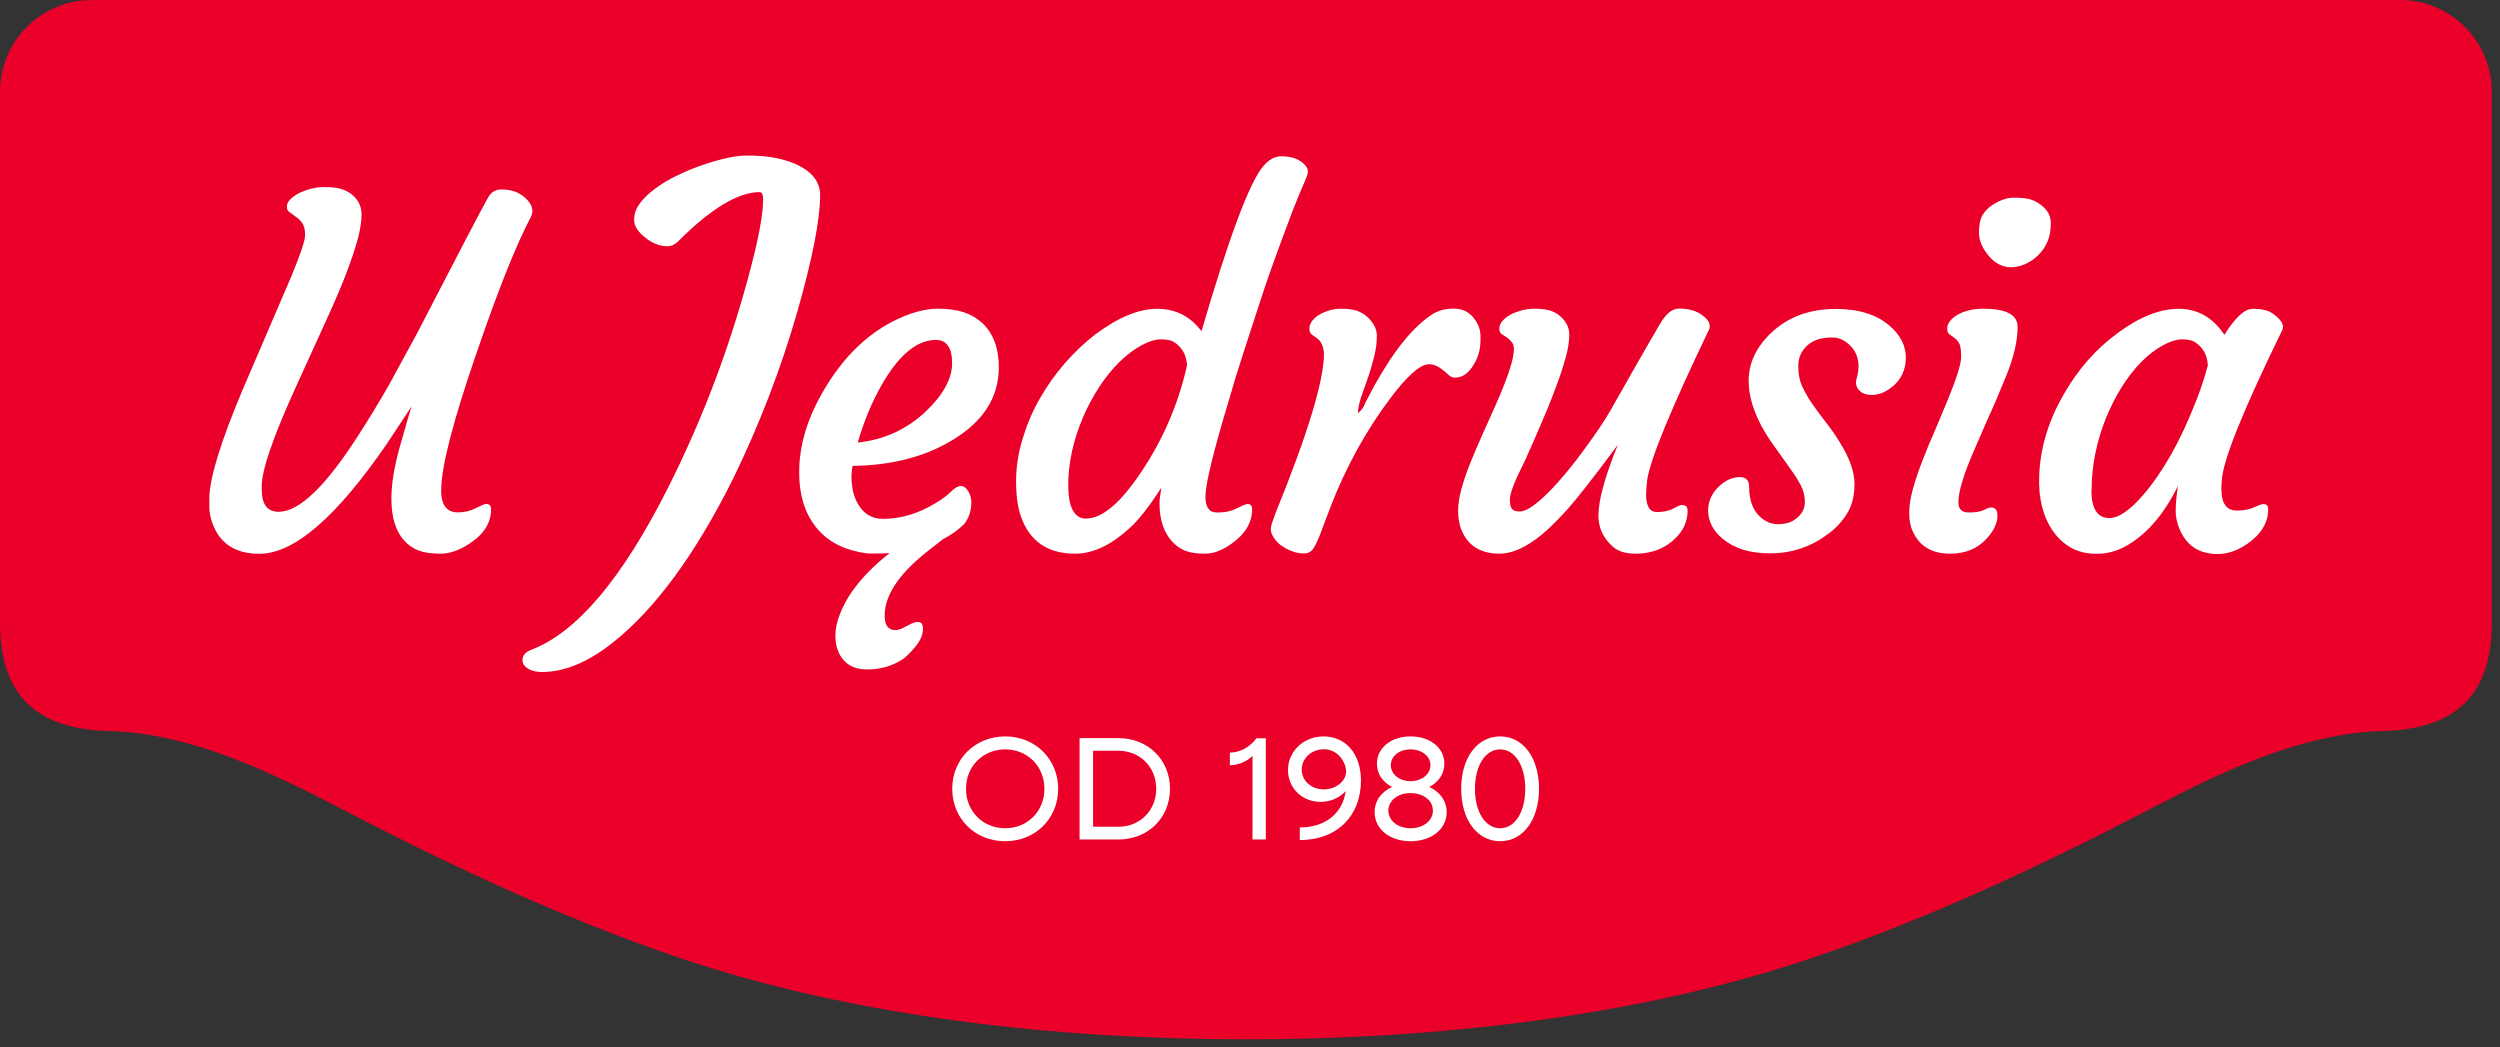 <svg xmlns:xlink="http://www.w3.org/1999/xlink" xmlns="http://www.w3.org/2000/svg" title="U Jędrusia" width="1500" height="628.21" viewBox="0 0 234 98" fill="none"><rect x="0" y="0" width="234" height="98" fill="#333333" stroke="none"/><SCRIPT xmlns="" id="allow-copy_script"/>
		 
		<path d="M224.626 0H8.596C3.843 0 0 3.854 0 8.596V58.254C0 63.862 2.263 68.225 10.165 68.42C17.614 68.604 25.029 72.1 31.677 75.565C41.983 80.934 52.527 85.903 63.515 89.627C80.079 95.246 99.154 97.281 116.616 97.281C134.079 97.281 153.154 95.246 169.717 89.627C180.706 85.903 191.25 80.934 201.556 75.565C208.203 72.1 215.619 68.604 223.067 68.42C230.97 68.225 233.233 63.873 233.233 58.254V8.596C233.233 3.843 229.379 0 224.637 0H224.626Z" fill="#EA0029"/>
		<path d="M41.289 45.859C41.289 47.266 41.809 47.959 42.848 47.959C43.465 47.959 44.017 47.829 44.526 47.569C45.035 47.309 45.359 47.169 45.5 47.169C45.803 47.169 45.966 47.331 45.966 47.656C45.966 48.944 45.284 50.027 43.909 50.904C42.978 51.521 42.079 51.824 41.235 51.824C40.39 51.824 39.708 51.727 39.189 51.532C38.669 51.337 38.225 51.023 37.835 50.601C37.034 49.724 36.634 48.414 36.634 46.682C36.634 45.307 36.894 43.715 37.402 41.897C37.911 40.089 38.29 38.8 38.517 38.042L36.233 41.507C31.513 48.392 27.529 51.835 24.281 51.835C22.073 51.835 20.622 50.914 19.919 49.074C19.702 48.479 19.594 47.948 19.594 47.493V46.66C19.594 44.82 20.622 41.442 22.69 36.527L27.248 25.918C28.125 23.806 28.558 22.507 28.558 22.009C28.558 21.511 28.471 21.143 28.298 20.894C28.125 20.645 27.93 20.451 27.702 20.299L27.107 19.866C26.934 19.747 26.847 19.574 26.847 19.335C26.847 19.097 26.966 18.87 27.194 18.632C27.432 18.404 27.735 18.199 28.114 18.015C28.872 17.679 29.619 17.506 30.366 17.506C31.113 17.506 31.675 17.582 32.076 17.733C32.477 17.885 32.812 18.08 33.072 18.318C33.581 18.805 33.841 19.379 33.841 20.061C33.841 20.743 33.711 21.544 33.462 22.464C33.202 23.384 32.866 24.391 32.455 25.474C32.044 26.556 31.556 27.715 31.015 28.927L27.681 36.245C25.559 40.911 24.498 43.997 24.498 45.502V45.826C24.498 47.212 25.028 47.905 26.078 47.905C28.006 47.905 30.517 45.491 33.602 40.652C34.523 39.223 35.443 37.707 36.363 36.115L39.037 31.201C42.869 23.785 45.078 19.563 45.663 18.523C45.955 17.993 46.366 17.733 46.907 17.733C47.449 17.733 47.903 17.809 48.272 17.96C48.64 18.112 48.953 18.318 49.213 18.567C49.83 19.151 49.982 19.736 49.679 20.321C48.293 22.962 46.604 27.195 44.612 33.019C42.404 39.417 41.3 43.694 41.3 45.848L41.289 45.859Z" fill="white"/>
		<path d="M48.898 61.805C48.898 61.35 49.191 61.014 49.786 60.798C54.019 59.152 58.252 54.129 62.496 45.717C65.819 39.135 68.418 32.207 70.312 24.921C71.059 22.041 71.427 19.963 71.427 18.685C71.427 18.209 71.319 17.982 71.102 17.982C69.089 17.982 66.545 19.519 63.47 22.593C63.167 22.896 62.831 23.048 62.452 23.048C62.074 23.048 61.716 22.972 61.359 22.821C61.002 22.669 60.677 22.474 60.385 22.225C59.703 21.695 59.356 21.143 59.356 20.591C59.356 20.038 59.529 19.519 59.887 19.043C60.233 18.566 60.709 18.111 61.305 17.668C61.9 17.224 62.572 16.812 63.34 16.444C64.098 16.076 64.899 15.741 65.743 15.448C67.508 14.853 68.872 14.56 69.825 14.56C70.778 14.56 71.611 14.615 72.326 14.734C73.04 14.853 73.722 15.048 74.383 15.318C75.963 16 76.764 16.985 76.764 18.263C76.764 20.547 76.05 24.196 74.621 29.208C73.094 34.513 71.102 39.698 68.634 44.776C65.072 51.91 61.305 57.031 57.343 60.159C55.026 61.989 52.828 62.898 50.761 62.898C49.981 62.898 49.418 62.692 49.072 62.281C48.963 62.14 48.909 61.989 48.909 61.805H48.898Z" fill="white"/>
		<path d="M83.26 51.769C82.849 51.802 82.296 51.812 81.604 51.812C80.911 51.812 80.11 51.65 79.211 51.336C78.313 51.022 77.522 50.535 76.851 49.875C75.39 48.413 74.708 46.345 74.816 43.671C74.902 41.452 75.595 39.19 76.894 36.894C78.941 33.257 81.571 30.799 84.786 29.533C85.869 29.111 86.876 28.894 87.796 28.894C88.716 28.894 89.517 29.002 90.189 29.219C90.849 29.435 91.433 29.771 91.931 30.226C93.003 31.232 93.512 32.661 93.49 34.502C93.447 37.208 92.04 39.417 89.257 41.127C86.659 42.73 83.509 43.563 79.806 43.606C79.752 43.812 79.709 44.115 79.698 44.527C79.688 44.938 79.731 45.393 79.828 45.901C79.926 46.41 80.11 46.854 80.359 47.255C80.889 48.132 81.647 48.565 82.643 48.565C84.343 48.565 85.988 48.067 87.601 47.071C88.175 46.735 88.63 46.389 88.998 46.031C89.355 45.674 89.669 45.49 89.929 45.49C90.189 45.49 90.427 45.653 90.622 45.967C90.817 46.28 90.914 46.638 90.914 47.027C90.914 47.807 90.697 48.478 90.254 49.041C89.68 49.615 89.019 50.08 88.262 50.47L87.082 51.39C84.234 53.577 82.805 55.656 82.805 57.615C82.805 58.525 83.141 58.979 83.812 58.979C84.007 58.979 84.202 58.925 84.407 58.828L85.025 58.514C85.891 58.048 86.335 58.124 86.389 58.73C86.421 59.272 86.226 59.813 85.815 60.354C85.403 60.895 84.992 61.318 84.592 61.632C83.617 62.313 82.47 62.66 81.171 62.66C79.785 62.66 78.865 62.054 78.41 60.841C78.258 60.462 78.194 59.986 78.194 59.423C78.194 58.86 78.334 58.221 78.605 57.507C78.886 56.792 79.254 56.089 79.72 55.407C80.64 54.108 81.82 52.895 83.271 51.769H83.26ZM87.601 31.817C86.064 31.817 84.592 32.867 83.173 34.978C81.972 36.786 81.008 38.941 80.283 41.42C82.719 41.171 84.841 40.207 86.638 38.529C88.294 36.949 89.117 35.433 89.117 33.993C89.117 32.553 88.608 31.817 87.601 31.817Z" fill="white"/>
		<path d="M116.736 47.169C117.039 47.169 117.201 47.331 117.201 47.656C117.201 48.911 116.552 49.994 115.252 50.904C114.386 51.521 113.574 51.824 112.806 51.824C112.037 51.824 111.431 51.737 110.976 51.564C110.522 51.391 110.11 51.109 109.753 50.73C108.93 49.853 108.53 48.652 108.53 47.114C108.53 46.811 108.584 46.313 108.703 45.642C107.523 47.472 106.505 48.76 105.661 49.496C103.95 51.044 102.272 51.824 100.637 51.824C98.05 51.824 96.361 50.654 95.549 48.316C95.257 47.45 95.106 46.367 95.106 45.068C95.106 43.769 95.3 42.449 95.701 41.117C96.101 39.785 96.632 38.519 97.314 37.328C97.996 36.126 98.786 35.011 99.685 33.983C100.583 32.954 101.536 32.056 102.521 31.298C104.654 29.706 106.581 28.905 108.313 28.905C110.045 28.905 111.42 29.609 112.459 31.006C115.003 22.291 116.92 17.159 118.208 15.589C118.749 14.951 119.323 14.626 119.918 14.626C120.914 14.626 121.661 14.908 122.181 15.481C122.343 15.665 122.419 15.86 122.419 16.055C122.419 16.25 122.3 16.596 122.073 17.105C121.845 17.614 121.499 18.437 121.044 19.584C119.745 23.016 118.836 25.538 118.305 27.13C116.963 31.211 116.054 34.015 115.588 35.552L114.386 39.612C113.347 43.217 112.827 45.523 112.827 46.497C112.827 47.472 113.185 47.97 113.899 47.97C114.56 47.97 115.079 47.883 115.48 47.71L116.313 47.32C116.476 47.233 116.627 47.19 116.768 47.19L116.736 47.169ZM101.677 48.533C103.182 48.533 104.903 47.06 106.852 44.127C108.887 41.084 110.305 37.772 111.106 34.199C111.052 33.203 110.63 32.478 109.861 32.002C109.601 31.839 109.201 31.763 108.659 31.763C108.118 31.763 107.501 31.958 106.797 32.348C106.094 32.738 105.401 33.257 104.74 33.918C104.08 34.578 103.452 35.347 102.878 36.234C102.305 37.122 101.796 38.053 101.374 39.049C100.453 41.214 99.988 43.336 99.988 45.415C99.988 47.493 100.551 48.544 101.677 48.544V48.533Z" fill="white"/>
		<path d="M119.94 51.077C119.648 50.86 119.409 50.611 119.236 50.341C119.063 50.07 118.966 49.832 118.955 49.637C118.933 49.442 118.976 49.193 119.074 48.912C119.171 48.63 119.301 48.284 119.453 47.872C122.43 40.532 123.924 35.607 123.924 33.095C123.88 32.391 123.642 31.893 123.198 31.601L122.765 31.298C122.635 31.201 122.56 31.017 122.56 30.757C122.56 30.497 122.646 30.259 122.83 30.02C123.025 29.782 123.263 29.577 123.577 29.403C124.205 29.068 124.855 28.895 125.515 28.895C126.176 28.895 126.695 28.97 127.074 29.111C127.442 29.252 127.767 29.458 128.027 29.707C128.579 30.237 128.86 30.789 128.871 31.374C128.871 31.958 128.817 32.554 128.676 33.149C128.536 33.745 128.373 34.34 128.189 34.914C127.994 35.488 127.81 36.04 127.615 36.559C127.421 37.079 127.301 37.458 127.247 37.707C127.128 38.216 127.085 38.541 127.117 38.67C127.464 38.367 127.68 38.064 127.756 37.772L128.611 36.148C130.506 32.727 132.368 30.464 134.176 29.349C134.706 29.046 135.334 28.884 136.07 28.884C136.807 28.884 137.402 29.144 137.857 29.663C138.311 30.183 138.55 30.757 138.571 31.385C138.593 32.013 138.55 32.532 138.441 32.954C138.333 33.366 138.171 33.766 137.943 34.123C137.456 34.946 136.872 35.347 136.189 35.347C135.995 35.347 135.821 35.282 135.659 35.152L135.172 34.73C134.685 34.308 134.23 34.091 133.775 34.091C133.321 34.091 132.79 34.383 132.151 34.968C131.513 35.553 130.852 36.31 130.17 37.23C127.864 40.283 125.981 43.704 124.519 47.493L123.556 50.038C123.307 50.666 123.09 51.12 122.895 51.391C122.7 51.661 122.419 51.802 122.051 51.802C121.683 51.802 121.304 51.737 120.936 51.596C120.568 51.456 120.232 51.282 119.94 51.055V51.077Z" fill="white"/>
		<path d="M157.45 47.277C157.786 47.277 157.959 47.45 157.959 47.786C157.959 49.052 157.331 50.124 156.075 50.99C155.231 51.542 154.235 51.824 153.098 51.824C152.167 51.824 151.442 51.607 150.955 51.163C150.067 50.373 149.612 49.41 149.612 48.273C149.612 46.822 150.219 44.614 151.431 41.626C149.179 44.668 147.599 46.681 146.7 47.688C145.791 48.684 145 49.464 144.329 50.027C142.868 51.228 141.547 51.824 140.356 51.824C138.548 51.824 137.336 51.044 136.74 49.475C136.567 48.987 136.48 48.435 136.48 47.818C136.48 47.201 136.589 46.508 136.794 45.74C137.011 44.971 137.282 44.17 137.617 43.336C137.953 42.503 138.321 41.648 138.711 40.771L139.891 38.14C141.406 34.762 141.969 32.76 141.579 32.132C141.406 31.85 141.081 31.579 140.594 31.298C140.421 31.201 140.334 31.017 140.334 30.757C140.334 30.497 140.443 30.259 140.648 30.02C140.865 29.782 141.136 29.577 141.471 29.403C142.186 29.068 142.9 28.895 143.615 28.895C144.329 28.895 144.871 28.97 145.249 29.122C145.628 29.273 145.921 29.468 146.159 29.707C146.646 30.194 146.884 30.724 146.884 31.309C146.884 31.893 146.787 32.543 146.603 33.268C146.408 33.994 146.17 34.773 145.856 35.628C145.553 36.473 145.217 37.35 144.849 38.259C143.842 40.63 143.16 42.189 142.814 42.947L142.002 44.635C141.547 45.642 141.32 46.357 141.32 46.757C141.32 47.158 141.385 47.461 141.514 47.623C141.644 47.797 141.883 47.872 142.229 47.872C142.575 47.872 142.976 47.71 143.431 47.385C143.885 47.06 144.383 46.638 144.925 46.097C145.466 45.556 146.029 44.928 146.613 44.224C147.198 43.52 147.772 42.784 148.324 42.016C149.417 40.522 150.219 39.331 150.738 38.421C153.834 32.944 155.491 30.075 155.696 29.826C156.162 29.198 156.638 28.884 157.136 28.884C157.634 28.884 158.056 28.938 158.414 29.046C158.782 29.154 159.096 29.317 159.356 29.523C159.973 29.977 160.167 30.432 159.951 30.876C156.389 38.313 154.462 42.99 154.181 44.906C154.105 45.566 154.073 46.021 154.073 46.259C154.073 47.374 154.408 47.926 155.079 47.926C155.707 47.926 156.227 47.818 156.638 47.591C157.05 47.364 157.32 47.255 157.472 47.255L157.45 47.277Z" fill="white"/>
		<path d="M159.886 47.742C159.886 47.288 159.983 46.865 160.178 46.486C160.373 46.097 160.622 45.772 160.914 45.512C161.531 44.938 162.17 44.657 162.841 44.657C163.426 44.657 163.718 44.96 163.718 45.555C163.718 47.071 164.227 48.132 165.234 48.738C165.602 48.955 165.981 49.063 166.371 49.063C166.76 49.063 167.107 49.02 167.377 48.933C167.659 48.846 167.908 48.706 168.146 48.522C168.676 48.099 168.936 47.591 168.936 47.006C168.936 46.422 168.806 45.88 168.536 45.393C168.276 44.906 167.951 44.386 167.551 43.845L166.306 42.091C164.552 39.753 163.675 37.598 163.675 35.628C163.675 33.993 164.368 32.51 165.753 31.179C167.334 29.674 169.358 28.916 171.827 28.916C173.992 28.916 175.681 29.447 176.893 30.518C177.889 31.384 178.387 32.37 178.387 33.474C178.387 34.578 177.954 35.552 177.077 36.234C176.287 36.851 175.497 37.079 174.706 36.916C174.36 36.841 174.089 36.667 173.895 36.375C173.71 36.094 173.667 35.769 173.786 35.401C173.905 35.033 173.959 34.654 173.959 34.264C173.959 33.874 173.884 33.506 173.743 33.171C173.602 32.835 173.397 32.553 173.148 32.315C172.639 31.828 172.097 31.59 171.534 31.59C170.972 31.59 170.506 31.655 170.138 31.774C169.77 31.904 169.456 32.077 169.174 32.315C168.601 32.846 168.319 33.484 168.319 34.253C168.319 35.022 168.449 35.682 168.72 36.234C168.98 36.786 169.304 37.349 169.694 37.901C170.084 38.454 170.506 39.017 170.95 39.59C171.405 40.164 171.816 40.76 172.195 41.387C173.115 42.86 173.581 44.159 173.581 45.274C173.581 46.389 173.353 47.331 172.877 48.078C172.411 48.836 171.805 49.474 171.058 50.016C169.467 51.196 167.68 51.791 165.71 51.791C163.74 51.791 162.332 51.336 161.239 50.427C160.33 49.669 159.875 48.771 159.875 47.731L159.886 47.742Z" fill="white"/>
		<path d="M186.389 47.504C186.768 47.504 186.963 47.753 186.963 48.251C186.963 48.911 186.66 49.593 186.065 50.286C185.188 51.315 184.008 51.824 182.535 51.824C180.836 51.824 179.677 51.142 179.05 49.767C178.811 49.279 178.703 48.695 178.703 48.013C178.703 47.331 178.822 46.562 179.06 45.718C179.299 44.873 179.602 43.996 179.959 43.065C180.316 42.134 180.706 41.203 181.128 40.251L182.286 37.49C183.131 35.433 183.564 34.069 183.564 33.409C183.564 32.748 183.499 32.315 183.358 32.099C183.218 31.882 183.066 31.72 182.904 31.601L182.471 31.298C182.33 31.2 182.254 31.016 182.254 30.756C182.254 30.497 182.351 30.258 182.546 30.02C182.741 29.782 183.001 29.576 183.326 29.403C183.986 29.067 184.755 28.894 185.621 28.894C187.764 28.894 188.847 29.457 188.847 30.583C188.847 31.893 188.501 33.398 187.819 35.087C187.136 36.776 186.552 38.14 186.065 39.179L184.755 42.199C183.791 44.419 183.304 46.021 183.304 47.006C183.304 47.645 183.629 47.969 184.268 47.969C184.906 47.969 185.372 47.894 185.697 47.731C186.021 47.569 186.249 47.493 186.4 47.493L186.389 47.504ZM190.882 23.774C190.557 24.12 190.2 24.391 189.789 24.607C189.377 24.824 188.944 24.954 188.501 24.997C188.046 25.051 187.624 24.975 187.212 24.791C186.801 24.607 186.465 24.326 186.173 23.979C185.545 23.254 185.231 22.507 185.231 21.771C185.231 21.035 185.35 20.461 185.588 20.093C185.827 19.725 186.13 19.422 186.498 19.183C187.201 18.729 187.862 18.502 188.479 18.502C189.096 18.502 189.583 18.545 189.93 18.631C190.276 18.718 190.59 18.869 190.882 19.075C191.597 19.562 191.954 20.147 191.954 20.84C191.954 21.533 191.857 22.117 191.662 22.572C191.467 23.027 191.207 23.438 190.882 23.774Z" fill="white"/>
		<path d="M207.921 45.772C207.921 47.114 208.397 47.786 209.35 47.786C210.01 47.786 210.552 47.688 210.985 47.483C211.418 47.277 211.71 47.179 211.851 47.179C212.154 47.179 212.305 47.342 212.305 47.666C212.305 48.922 211.645 50.005 210.335 50.914C208.949 51.867 207.531 52.094 206.081 51.618C205.128 51.282 204.424 50.557 203.97 49.442C203.753 48.868 203.645 48.349 203.645 47.883C203.645 47.125 203.721 46.324 203.861 45.469C202.497 48.251 200.808 50.157 198.795 51.217C197.994 51.629 197.138 51.834 196.229 51.834C195.32 51.834 194.54 51.65 193.869 51.272C193.198 50.904 192.635 50.384 192.169 49.723C191.217 48.349 190.784 46.627 190.87 44.549C190.957 41.95 191.725 39.395 193.176 36.895C194.508 34.556 196.186 32.651 198.221 31.168C200.256 29.663 202.151 28.905 203.926 28.905C205.702 28.905 207.12 29.717 208.202 31.341C209.209 29.717 210.097 28.905 210.876 28.905C211.71 28.905 212.338 29.057 212.76 29.371C213.561 29.955 213.854 30.464 213.615 30.908C209.945 38.421 208.062 43.098 207.964 44.938C207.932 45.198 207.921 45.48 207.921 45.772ZM195.753 45.859C195.753 47.612 196.316 48.489 197.442 48.489C198.308 48.489 199.369 47.764 200.624 46.303C202.465 44.148 204.099 41.258 205.518 37.62C205.972 36.483 206.351 35.336 206.654 34.199C206.6 33.203 206.178 32.478 205.409 32.002C205.15 31.839 204.76 31.763 204.24 31.763C203.721 31.763 203.114 31.958 202.421 32.337C201.729 32.716 201.057 33.236 200.408 33.896C199.758 34.556 199.152 35.336 198.589 36.234C198.026 37.133 197.539 38.107 197.106 39.157C196.218 41.409 195.774 43.65 195.774 45.869L195.753 45.859Z" fill="white"/>
		<path d="M89.129 73.832C89.129 71.039 91.272 68.928 94.087 68.928C96.902 68.928 99.045 71.05 99.045 73.832C99.045 76.615 96.913 78.737 94.087 78.737C91.262 78.737 89.129 76.625 89.129 73.832ZM97.757 73.832C97.757 71.732 96.177 70.141 94.087 70.141C91.998 70.141 90.417 71.732 90.417 73.832C90.417 75.933 91.998 77.524 94.087 77.524C96.177 77.524 97.757 75.933 97.757 73.832Z" fill="white"/>
		<path d="M109.513 73.833C109.513 76.539 107.456 78.574 104.706 78.574H101.047V69.091H104.706C107.456 69.091 109.513 71.126 109.513 73.833ZM108.224 73.833C108.224 71.797 106.698 70.271 104.695 70.271H102.314V77.383H104.695C106.698 77.383 108.224 75.857 108.224 73.822V73.833Z" fill="white"/>
		<path d="M118.48 69.091V78.574H117.235V70.758C116.694 71.278 115.893 71.624 115.113 71.624V70.444C116.044 70.444 117.008 69.924 117.603 69.102H118.48V69.091Z" fill="white"/>
		<path d="M127.386 73.064C127.386 76.279 125.242 78.628 121.659 78.628V77.448C124.116 77.448 125.686 76.073 125.957 74.038C125.437 74.644 124.56 75.056 123.618 75.056C121.875 75.056 120.555 73.767 120.555 72.057C120.555 70.346 122.005 68.928 123.878 68.928C125.914 68.928 127.386 70.509 127.386 73.064ZM126 72.263C126 71.375 125.253 70.13 123.922 70.13C122.806 70.13 121.843 70.931 121.843 72.024C121.843 73.118 122.774 73.886 123.9 73.886C125.026 73.886 125.989 73.118 125.989 72.252L126 72.263Z" fill="white"/>
		<path d="M135.409 76.019C135.409 77.6 133.99 78.737 132.031 78.737C130.071 78.737 128.664 77.6 128.664 76.019C128.664 74.958 129.292 74.114 130.299 73.659C129.433 73.215 128.881 72.447 128.881 71.483C128.881 69.989 130.212 68.928 132.031 68.928C133.85 68.928 135.192 69.989 135.192 71.483C135.192 72.447 134.64 73.215 133.774 73.659C134.781 74.114 135.409 74.969 135.409 76.019ZM134.12 75.878C134.12 74.926 133.233 74.233 132.031 74.233C130.829 74.233 129.952 74.937 129.952 75.878C129.952 76.82 130.851 77.524 132.031 77.524C133.211 77.524 134.12 76.82 134.12 75.878ZM130.18 71.624C130.18 72.479 131.002 73.118 132.031 73.118C133.059 73.118 133.893 72.468 133.893 71.624C133.893 70.779 133.081 70.141 132.031 70.141C130.981 70.141 130.18 70.769 130.18 71.624Z" fill="white"/>
		<path d="M136.766 73.832C136.766 70.931 138.26 68.928 140.414 68.928C142.568 68.928 144.051 70.931 144.051 73.832C144.051 76.734 142.557 78.737 140.414 78.737C138.27 78.737 136.766 76.734 136.766 73.832ZM142.763 73.832C142.763 71.645 141.789 70.141 140.414 70.141C139.039 70.141 138.054 71.656 138.054 73.832C138.054 76.008 139.028 77.524 140.414 77.524C141.8 77.524 142.763 76.008 142.763 73.832Z" fill="white"/>
	</svg>